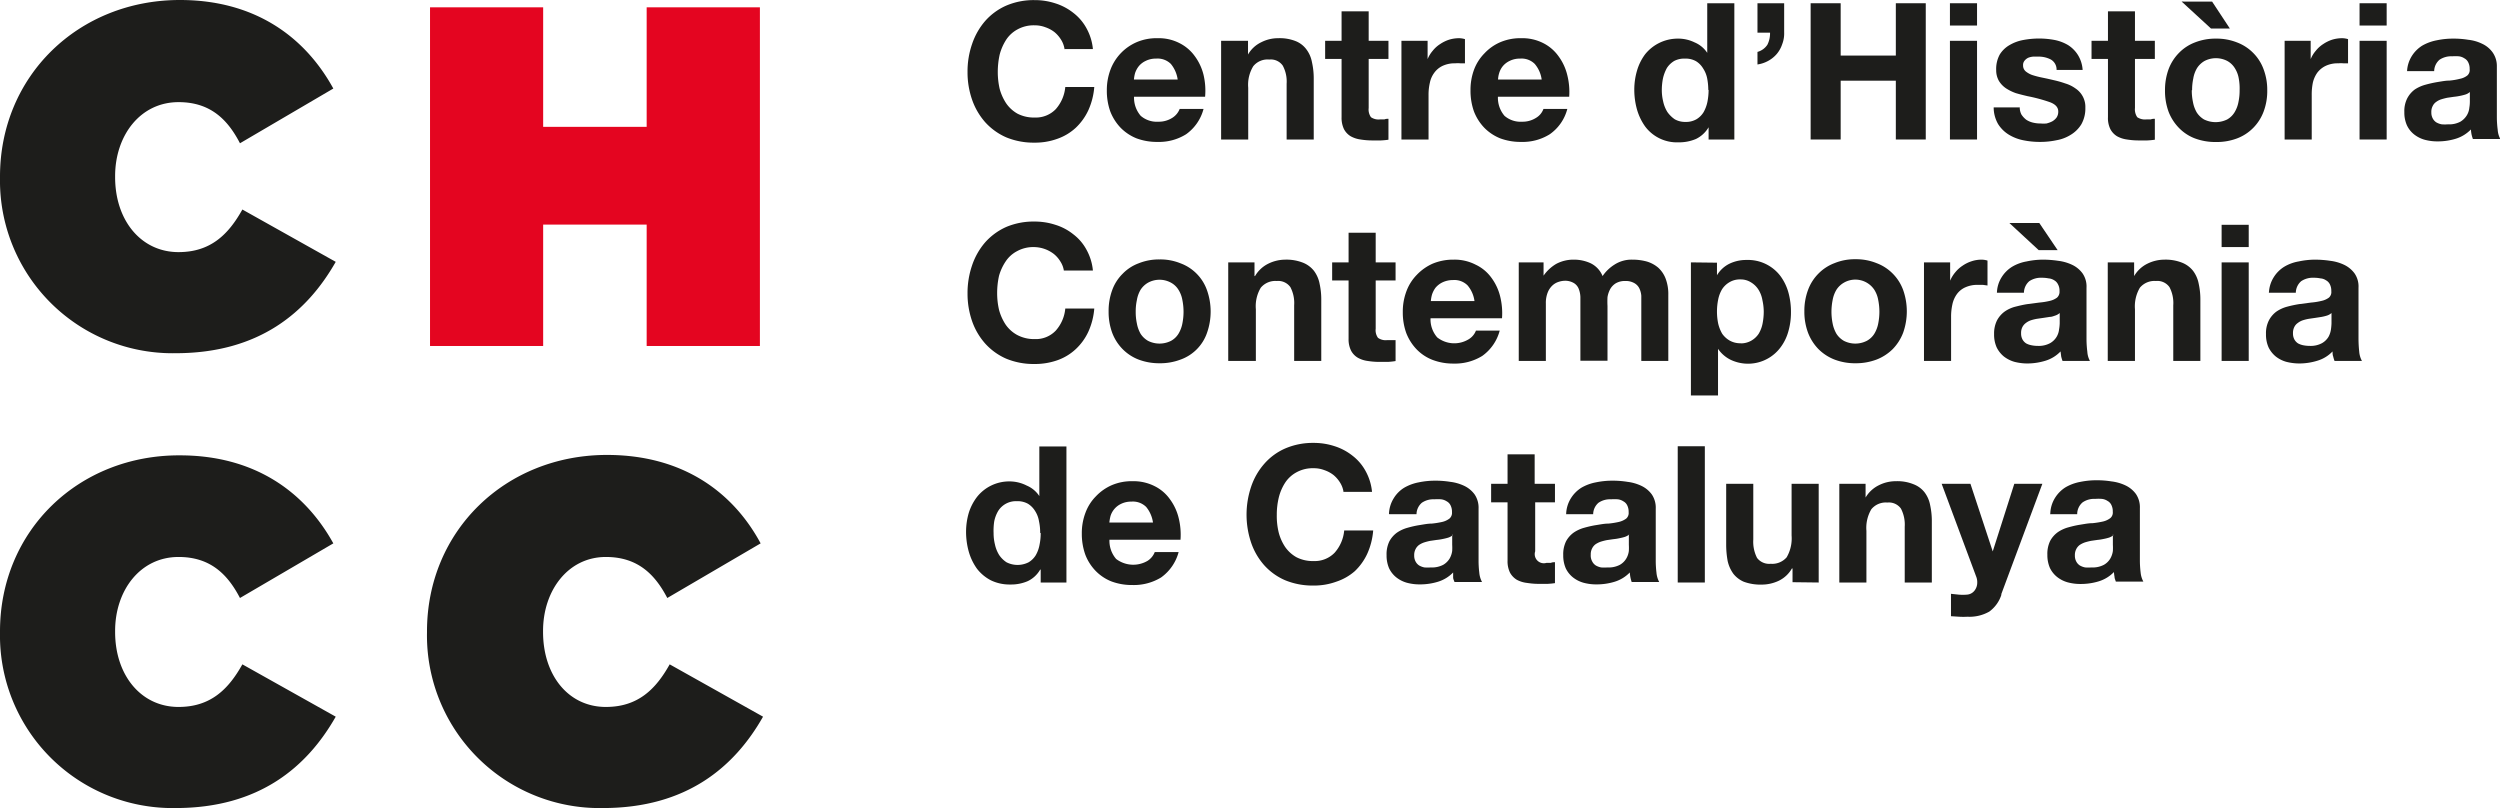 <svg xmlns="http://www.w3.org/2000/svg" viewBox="0 0 238.88 77.21"><defs><style>.cls-1,.cls-2{fill:#1d1d1b;}.cls-1{fill-rule:evenodd;}.cls-3{fill:#e40520;}</style></defs><g id="Capa_2" data-name="Capa 2"><g id="Capa_1-2" data-name="Capa 1"><path class="cls-1" d="M99.44,54.45v1.21h2.46v-13H99.31v4.74h0a2.7,2.7,0,0,0-1.2-1A3.62,3.62,0,0,0,96.49,46a3.92,3.92,0,0,0-3.14,1.49A4.91,4.91,0,0,0,92.57,49a6.46,6.46,0,0,0-.26,1.82,7,7,0,0,0,.26,1.9,5.29,5.29,0,0,0,.78,1.62,4,4,0,0,0,1.33,1.11,4.07,4.07,0,0,0,1.86.4,4,4,0,0,0,1.66-.32,2.7,2.7,0,0,0,1.2-1.12Zm0-3.53a5.28,5.28,0,0,1-.11,1.13,3.1,3.1,0,0,1-.36,1,2,2,0,0,1-.69.68,2.33,2.33,0,0,1-2.1,0,2.49,2.49,0,0,1-.71-.7,3.16,3.16,0,0,1-.4-1,4.51,4.51,0,0,1-.13-1.09A5.83,5.83,0,0,1,95,49.82a3.16,3.16,0,0,1,.38-1,2,2,0,0,1,1.79-.93,2,2,0,0,1,1.06.25,2.07,2.07,0,0,1,.67.68,2.53,2.53,0,0,1,.38,1,5,5,0,0,1,.11,1.11Z"/><path class="cls-1" d="M106,51.57h6.8a6.6,6.6,0,0,0-.18-2.09,5,5,0,0,0-.84-1.79,3.92,3.92,0,0,0-1.46-1.24,4.44,4.44,0,0,0-2.09-.47,4.84,4.84,0,0,0-2,.38,4.63,4.63,0,0,0-1.51,1.06,4.38,4.38,0,0,0-1,1.57,5.46,5.46,0,0,0-.35,2,5.89,5.89,0,0,0,.33,2,4.57,4.57,0,0,0,1,1.57,4.33,4.33,0,0,0,1.51,1,5.58,5.58,0,0,0,2,.34,5,5,0,0,0,2.73-.72,4.35,4.35,0,0,0,1.68-2.43h-2.28a1.74,1.74,0,0,1-.69.84,2.7,2.7,0,0,1-3-.18,2.65,2.65,0,0,1-.64-1.83Zm4.21-1.64H106a4.3,4.3,0,0,1,.11-.62,1.91,1.91,0,0,1,1-1.16,2.19,2.19,0,0,1,1-.22,1.8,1.8,0,0,1,1.41.51,3,3,0,0,1,.65,1.49Z"/><path class="cls-2" d="M128.33,47h2.77a5.1,5.1,0,0,0-.62-2,4.65,4.65,0,0,0-1.25-1.46,5.34,5.34,0,0,0-1.72-.91,6.33,6.33,0,0,0-2-.31,6.67,6.67,0,0,0-2.7.53,5.66,5.66,0,0,0-2,1.46,6.41,6.41,0,0,0-1.26,2.19,8.38,8.38,0,0,0,0,5.36A6.33,6.33,0,0,0,120.79,54a5.74,5.74,0,0,0,2,1.44,6.84,6.84,0,0,0,2.7.51,6.19,6.19,0,0,0,2.2-.37,5.12,5.12,0,0,0,1.76-1,5.45,5.45,0,0,0,1.2-1.68,6.65,6.65,0,0,0,.56-2.21h-2.77a3.69,3.69,0,0,1-.91,2.12,2.64,2.64,0,0,1-2,.8,3.43,3.43,0,0,1-1.64-.36,3.24,3.24,0,0,1-1.1-1,4.53,4.53,0,0,1-.61-1.38A6.63,6.63,0,0,1,122,49.2a7,7,0,0,1,.19-1.66,4.66,4.66,0,0,1,.61-1.42,3,3,0,0,1,1.1-1,3.21,3.21,0,0,1,1.64-.38,2.77,2.77,0,0,1,1,.18,3,3,0,0,1,.88.47,2.94,2.94,0,0,1,.63.73,2.32,2.32,0,0,1,.33.9Z"/><path class="cls-1" d="M138.76,51.05v1a5.36,5.36,0,0,1,0,.59,2,2,0,0,1-.24.72,1.73,1.73,0,0,1-.62.61,2.32,2.32,0,0,1-1.19.25,4,4,0,0,1-.6,0,1.63,1.63,0,0,1-.51-.19,1,1,0,0,1-.34-.38,1.16,1.16,0,0,1-.13-.58,1.21,1.21,0,0,1,.13-.6,1.12,1.12,0,0,1,.32-.39,2,2,0,0,1,.5-.25,5.47,5.47,0,0,1,.58-.15l.62-.09a4.71,4.71,0,0,0,.58-.09,5.15,5.15,0,0,0,.53-.13,1.39,1.39,0,0,0,.42-.23Zm-6-1.92h2.59a1.47,1.47,0,0,1,.51-1.09,1.94,1.94,0,0,1,1.2-.33,4.06,4.06,0,0,1,.64,0,1.24,1.24,0,0,1,.53.19.85.85,0,0,1,.37.38,1.35,1.35,0,0,1,.14.66.72.72,0,0,1-.24.61,1.85,1.85,0,0,1-.69.32,8.07,8.07,0,0,1-1,.16c-.38,0-.76.08-1.15.14s-.78.15-1.17.26a3.36,3.36,0,0,0-1,.46,2.47,2.47,0,0,0-.73.83,2.81,2.81,0,0,0-.27,1.32,3.08,3.08,0,0,0,.24,1.26,2.47,2.47,0,0,0,.69.87,2.88,2.88,0,0,0,1,.51,4.63,4.63,0,0,0,1.26.16,5.85,5.85,0,0,0,1.71-.25,3.4,3.4,0,0,0,1.46-.89c0,.15,0,.31,0,.47s.08.29.13.44h2.63a2.3,2.3,0,0,1-.26-.88,9.54,9.54,0,0,1-.07-1.22v-4.9a2.27,2.27,0,0,0-.38-1.37,2.63,2.63,0,0,0-1-.82,4.28,4.28,0,0,0-1.33-.38,8.81,8.81,0,0,0-1.44-.11,7.68,7.68,0,0,0-1.57.16,4.38,4.38,0,0,0-1.38.51,3,3,0,0,0-1,1,3,3,0,0,0-.46,1.51Z"/><path class="cls-2" d="M146.64,46.23V43.41h-2.59v2.82h-1.57V48h1.57v5.57a2.48,2.48,0,0,0,.23,1.14,1.82,1.82,0,0,0,.64.68,2.66,2.66,0,0,0,1,.31,7.15,7.15,0,0,0,1.15.09l.78,0a7.25,7.25,0,0,0,.73-.07v-2c-.12,0-.25,0-.38.06l-.42,0a.87.87,0,0,1-1.09-1.1V48h1.89V46.23Z"/><path class="cls-1" d="M155.64,51.05v1a5.36,5.36,0,0,1,0,.59,1.86,1.86,0,0,1-.24.72,1.65,1.65,0,0,1-.62.61,2.28,2.28,0,0,1-1.18.25,4.07,4.07,0,0,1-.61,0,1.63,1.63,0,0,1-.51-.19,1,1,0,0,1-.34-.38A1.16,1.16,0,0,1,152,53a1.21,1.21,0,0,1,.13-.6,1.12,1.12,0,0,1,.32-.39,2.13,2.13,0,0,1,.5-.25c.19-.06.39-.11.58-.15l.62-.09a4.71,4.71,0,0,0,.58-.09,5.15,5.15,0,0,0,.53-.13,1.39,1.39,0,0,0,.42-.23Zm-6-1.92h2.59a1.47,1.47,0,0,1,.51-1.09,1.94,1.94,0,0,1,1.2-.33,4.06,4.06,0,0,1,.64,0,1.19,1.19,0,0,1,.53.19.85.85,0,0,1,.37.38,1.35,1.35,0,0,1,.14.66.71.71,0,0,1-.23.61,1.9,1.9,0,0,1-.7.32,7.78,7.78,0,0,1-1,.16c-.38,0-.76.08-1.15.14s-.78.15-1.17.26a3.36,3.36,0,0,0-1,.46,2.47,2.47,0,0,0-.73.83,2.81,2.81,0,0,0-.27,1.32,3.08,3.08,0,0,0,.24,1.26,2.47,2.47,0,0,0,.69.87,2.88,2.88,0,0,0,1,.51,4.63,4.63,0,0,0,1.26.16,5.85,5.85,0,0,0,1.71-.25,3.4,3.4,0,0,0,1.46-.89,4,4,0,0,0,.06.47,3.6,3.6,0,0,0,.12.44h2.63a2.3,2.3,0,0,1-.26-.88,9.54,9.54,0,0,1-.07-1.22v-4.9a2.27,2.27,0,0,0-.38-1.37,2.63,2.63,0,0,0-1-.82,4.28,4.28,0,0,0-1.33-.38,8.73,8.73,0,0,0-1.44-.11,7.68,7.68,0,0,0-1.57.16,4.38,4.38,0,0,0-1.38.51,3.15,3.15,0,0,0-1,1,3,3,0,0,0-.46,1.51Z"/><polygon class="cls-2" points="160.31 42.64 162.9 42.64 162.9 55.66 160.31 55.66 160.31 42.64 160.31 42.64"/><path class="cls-2" d="M173.78,55.66V46.23h-2.59v4.94a3.59,3.59,0,0,1-.47,2.08,1.82,1.82,0,0,1-1.53.62,1.45,1.45,0,0,1-1.3-.56,3.41,3.41,0,0,1-.36-1.75V46.23h-2.59V52a8.74,8.74,0,0,0,.14,1.6,3.3,3.3,0,0,0,.55,1.23,2.56,2.56,0,0,0,1,.76,4.64,4.64,0,0,0,1.71.27,3.81,3.81,0,0,0,1.61-.36,2.88,2.88,0,0,0,1.27-1.18h.06v1.31Z"/><path class="cls-2" d="M175.75,46.23v9.43h2.59V50.72a3.49,3.49,0,0,1,.47-2.06,1.78,1.78,0,0,1,1.53-.64,1.41,1.41,0,0,1,1.3.58,3.31,3.31,0,0,1,.36,1.73v5.33h2.59v-5.8a7.14,7.14,0,0,0-.16-1.59,2.89,2.89,0,0,0-.53-1.22,2.43,2.43,0,0,0-1.06-.78,4.1,4.1,0,0,0-1.69-.29,3.56,3.56,0,0,0-1.61.38,3,3,0,0,0-1.28,1.18h0V46.23Z"/><path class="cls-2" d="M191.21,56.82l3.94-10.59h-2.68l-2.06,6.46h0l-2.13-6.46h-2.75l3.29,8.84a1.47,1.47,0,0,1,.11.59,1.24,1.24,0,0,1-.25.76,1,1,0,0,1-.75.4,4.82,4.82,0,0,1-.76,0l-.75-.08v2.14l.78.05a7.26,7.26,0,0,0,.8,0,3.83,3.83,0,0,0,2.08-.49,3.2,3.2,0,0,0,1.17-1.65Z"/><path class="cls-1" d="M201.89,51.05v1a5.36,5.36,0,0,1,0,.59,2,2,0,0,1-.24.72,1.65,1.65,0,0,1-.62.61,2.28,2.28,0,0,1-1.18.25,4.07,4.07,0,0,1-.61,0,1.63,1.63,0,0,1-.51-.19,1,1,0,0,1-.34-.38,1.16,1.16,0,0,1-.13-.58,1.21,1.21,0,0,1,.13-.6,1.12,1.12,0,0,1,.32-.39,2.13,2.13,0,0,1,.5-.25c.19-.06.39-.11.58-.15l.62-.09a4.71,4.71,0,0,0,.58-.09,4.58,4.58,0,0,0,.53-.13,1.39,1.39,0,0,0,.42-.23Zm-6-1.92h2.59A1.47,1.47,0,0,1,199,48a1.94,1.94,0,0,1,1.2-.33,4.16,4.16,0,0,1,.64,0,1.19,1.19,0,0,1,.53.19.85.85,0,0,1,.37.38,1.35,1.35,0,0,1,.14.66.69.69,0,0,1-.24.61,1.85,1.85,0,0,1-.69.32,8.07,8.07,0,0,1-1,.16c-.38,0-.76.08-1.15.14s-.78.15-1.17.26a3.36,3.36,0,0,0-1,.46,2.47,2.47,0,0,0-.73.83,2.81,2.81,0,0,0-.27,1.32,3.08,3.08,0,0,0,.24,1.26,2.47,2.47,0,0,0,.69.87,2.88,2.88,0,0,0,1,.51,4.63,4.63,0,0,0,1.26.16,5.85,5.85,0,0,0,1.71-.25,3.4,3.4,0,0,0,1.46-.89,4,4,0,0,0,.06.47c0,.15.08.29.12.44h2.63a2.3,2.3,0,0,1-.26-.88,9.54,9.54,0,0,1-.07-1.22v-4.9a2.27,2.27,0,0,0-.38-1.37,2.63,2.63,0,0,0-1-.82,4.28,4.28,0,0,0-1.33-.38,8.73,8.73,0,0,0-1.44-.11,7.68,7.68,0,0,0-1.57.16,4.38,4.38,0,0,0-1.38.51,3.15,3.15,0,0,0-1,1,3,3,0,0,0-.46,1.51Z"/><path class="cls-2" d="M101.66,25.85h2.77a5.1,5.1,0,0,0-.62-2,4.54,4.54,0,0,0-1.25-1.46,5.16,5.16,0,0,0-1.72-.91,6.33,6.33,0,0,0-2-.31,6.67,6.67,0,0,0-2.7.52,5.92,5.92,0,0,0-2,1.46,6.56,6.56,0,0,0-1.25,2.19,8.13,8.13,0,0,0-.44,2.7,8,8,0,0,0,.44,2.66,6.37,6.37,0,0,0,1.25,2.13,5.87,5.87,0,0,0,2,1.44,6.84,6.84,0,0,0,2.7.51,6.43,6.43,0,0,0,2.2-.36,5,5,0,0,0,1.75-1.06A5.32,5.32,0,0,0,104,31.68a6.59,6.59,0,0,0,.56-2.2h-2.77a3.66,3.66,0,0,1-.91,2.11,2.62,2.62,0,0,1-2,.81A3.43,3.43,0,0,1,97.18,32a3.21,3.21,0,0,1-1.1-1,4.87,4.87,0,0,1-.62-1.39,7.07,7.07,0,0,1-.18-1.6,7.54,7.54,0,0,1,.18-1.66A4.82,4.82,0,0,1,96.08,25a2.94,2.94,0,0,1,1.1-1,3.21,3.21,0,0,1,1.64-.39,3.16,3.16,0,0,1,1.88.66,2.77,2.77,0,0,1,.63.73,2.22,2.22,0,0,1,.33.89Z"/><path class="cls-1" d="M105.93,29.79a5.74,5.74,0,0,0,.34,2,4.47,4.47,0,0,0,1,1.57,4.33,4.33,0,0,0,1.53,1,5.58,5.58,0,0,0,2,.35,5.48,5.48,0,0,0,2-.35,4.14,4.14,0,0,0,2.53-2.55,6.12,6.12,0,0,0,0-4.08,4.24,4.24,0,0,0-2.53-2.57,5.09,5.09,0,0,0-2-.37,5.18,5.18,0,0,0-2,.37,4.11,4.11,0,0,0-1.53,1,4.21,4.21,0,0,0-1,1.57,5.71,5.71,0,0,0-.34,2Zm2.59,0a5.1,5.1,0,0,1,.11-1.11,2.87,2.87,0,0,1,.36-1,2.07,2.07,0,0,1,.71-.67,2.28,2.28,0,0,1,2.19,0,1.91,1.91,0,0,1,.71.67,2.7,2.7,0,0,1,.38,1,5.66,5.66,0,0,1,0,2.22,2.93,2.93,0,0,1-.38,1,1.91,1.91,0,0,1-.71.67,2.44,2.44,0,0,1-2.19,0,2.07,2.07,0,0,1-.71-.67,3.13,3.13,0,0,1-.36-1,5.1,5.1,0,0,1-.11-1.11Z"/><path class="cls-2" d="M117.36,25.07v9.42H120V29.55a3.44,3.44,0,0,1,.47-2.06,1.81,1.81,0,0,1,1.53-.64,1.42,1.42,0,0,1,1.3.59,3.26,3.26,0,0,1,.36,1.73v5.32h2.59v-5.8a7,7,0,0,0-.16-1.58,3,3,0,0,0-.53-1.22,2.53,2.53,0,0,0-1.06-.79,4.29,4.29,0,0,0-1.7-.29,3.68,3.68,0,0,0-1.6.38,3,3,0,0,0-1.28,1.19h-.05V25.07Z"/><path class="cls-2" d="M131.45,25.07V22.24h-2.59v2.83h-1.57V26.8h1.57v5.56a2.4,2.4,0,0,0,.24,1.15,1.72,1.72,0,0,0,.64.67,2.61,2.61,0,0,0,.94.31,7.15,7.15,0,0,0,1.15.09h.79a7.09,7.09,0,0,0,.73-.08v-2l-.39,0-.42,0a1.25,1.25,0,0,1-.87-.22,1.23,1.23,0,0,1-.22-.87V26.8h1.9V25.07Z"/><path class="cls-1" d="M136.72,30.41h6.8a6.64,6.64,0,0,0-.18-2.1,5,5,0,0,0-.84-1.78A3.91,3.91,0,0,0,141,25.29a4.37,4.37,0,0,0-2.1-.48,5.09,5.09,0,0,0-2,.38,4.74,4.74,0,0,0-1.51,1.06,4.44,4.44,0,0,0-1,1.57,5.51,5.51,0,0,0-.35,2,5.79,5.79,0,0,0,.33,2,4.7,4.7,0,0,0,1,1.57,4.24,4.24,0,0,0,1.52,1,5.48,5.48,0,0,0,2,.35,4.94,4.94,0,0,0,2.74-.73,4.31,4.31,0,0,0,1.67-2.42h-2.27a1.66,1.66,0,0,1-.7.83,2.64,2.64,0,0,1-3-.18,2.62,2.62,0,0,1-.64-1.82Zm4.21-1.64h-4.21a3.26,3.26,0,0,1,.11-.62,2.3,2.3,0,0,1,.34-.66,2,2,0,0,1,.66-.51,2.32,2.32,0,0,1,1-.22,1.78,1.78,0,0,1,1.4.51,2.9,2.9,0,0,1,.66,1.5Z"/><path class="cls-2" d="M145.12,25.07v9.42h2.59V29a2.66,2.66,0,0,1,.2-1.11,1.82,1.82,0,0,1,.48-.66,1.57,1.57,0,0,1,.58-.31,1.9,1.9,0,0,1,.49-.09,1.63,1.63,0,0,1,.93.22,1.12,1.12,0,0,1,.46.55,2.34,2.34,0,0,1,.16.77c0,.26,0,.54,0,.82v5.28h2.59V29.24a7.77,7.77,0,0,1,0-.85,2.41,2.41,0,0,1,.26-.77,1.55,1.55,0,0,1,.53-.55,1.7,1.7,0,0,1,.89-.22,1.64,1.64,0,0,1,.86.19,1.16,1.16,0,0,1,.49.49,2,2,0,0,1,.2.73c0,.28,0,.57,0,.89v5.34h2.58V28.18a4.14,4.14,0,0,0-.25-1.54,2.71,2.71,0,0,0-.71-1.06,3,3,0,0,0-1.09-.59,5.14,5.14,0,0,0-1.39-.18,3,3,0,0,0-1.71.48,3.81,3.81,0,0,0-1.13,1.09,2.34,2.34,0,0,0-1.13-1.22,3.78,3.78,0,0,0-1.63-.35,3.48,3.48,0,0,0-1.66.4,3.85,3.85,0,0,0-1.22,1.13h0V25.07Z"/><path class="cls-1" d="M161.57,25.07V37.79h2.59V33.33h0a3.13,3.13,0,0,0,1.21,1.05,3.87,3.87,0,0,0,4.72-1.13,4.53,4.53,0,0,0,.78-1.55,6.46,6.46,0,0,0,.26-1.82A7,7,0,0,0,170.9,28a4.83,4.83,0,0,0-.78-1.63,3.89,3.89,0,0,0-3.25-1.53,3.68,3.68,0,0,0-1.6.35,2.86,2.86,0,0,0-1.21,1.11h0v-1.2Zm4.76,7.73a2.06,2.06,0,0,1-1.06-.26,2.22,2.22,0,0,1-.71-.65,3.52,3.52,0,0,1-.39-1,5.76,5.76,0,0,1,0-2.24,3.11,3.11,0,0,1,.37-1,2.1,2.1,0,0,1,.69-.67,1.93,1.93,0,0,1,1.08-.28,1.82,1.82,0,0,1,1,.28,2.13,2.13,0,0,1,.71.69,2.72,2.72,0,0,1,.38,1,5.27,5.27,0,0,1,.13,1.12,6,6,0,0,1-.11,1.11,3,3,0,0,1-.38,1,2.09,2.09,0,0,1-.7.65,2,2,0,0,1-1,.26Z"/><path class="cls-1" d="M172.41,29.79a5.74,5.74,0,0,0,.35,2,4.59,4.59,0,0,0,1,1.57,4.46,4.46,0,0,0,1.54,1,5.48,5.48,0,0,0,2,.35,5.58,5.58,0,0,0,2-.35,4.5,4.5,0,0,0,1.55-1,4.59,4.59,0,0,0,1-1.57,6.12,6.12,0,0,0,0-4.08,4.32,4.32,0,0,0-1-1.57,4.27,4.27,0,0,0-1.55-1,5.18,5.18,0,0,0-2-.37,5.09,5.09,0,0,0-2,.37,4.23,4.23,0,0,0-1.54,1,4.32,4.32,0,0,0-1,1.57,5.7,5.7,0,0,0-.35,2Zm2.59,0a5.8,5.8,0,0,1,.11-1.11,2.88,2.88,0,0,1,.37-1,2.07,2.07,0,0,1,.71-.67,2.18,2.18,0,0,1,2.9.67,2.7,2.7,0,0,1,.38,1,5.66,5.66,0,0,1,0,2.22,2.93,2.93,0,0,1-.38,1,1.94,1.94,0,0,1-.72.67,2.41,2.41,0,0,1-2.18,0,2.07,2.07,0,0,1-.71-.67,3.15,3.15,0,0,1-.37-1,5.8,5.8,0,0,1-.11-1.11Z"/><path class="cls-2" d="M183.84,25.07v9.42h2.59V30.25a5.49,5.49,0,0,1,.13-1.19,2.57,2.57,0,0,1,.42-.95,2,2,0,0,1,.8-.65,2.75,2.75,0,0,1,1.21-.24l.49,0,.43.06V24.9a2,2,0,0,0-.56-.09,3,3,0,0,0-.95.15,3.26,3.26,0,0,0-.86.42,3.05,3.05,0,0,0-.71.64,3.13,3.13,0,0,0-.49.8h0V25.07Z"/><path class="cls-1" d="M196.81,29.88v1a3.78,3.78,0,0,1-.06.58,1.75,1.75,0,0,1-.24.73,1.71,1.71,0,0,1-.62.6,2.27,2.27,0,0,1-1.18.26,2.91,2.91,0,0,1-.6-.06,1.69,1.69,0,0,1-.51-.18,1.06,1.06,0,0,1-.35-.38,1.2,1.2,0,0,1-.13-.59,1.21,1.21,0,0,1,.13-.6,1.11,1.11,0,0,1,.33-.38,1.64,1.64,0,0,1,.49-.26,4.07,4.07,0,0,1,.58-.14l.62-.09.59-.09c.19,0,.37-.08.53-.13a1.22,1.22,0,0,0,.42-.24Zm-6-1.91h2.58a1.49,1.49,0,0,1,.51-1.1,2,2,0,0,1,1.21-.33,3.24,3.24,0,0,1,.64.06,1.15,1.15,0,0,1,.53.18.88.88,0,0,1,.36.38,1.24,1.24,0,0,1,.15.66.74.74,0,0,1-.24.62,1.84,1.84,0,0,1-.69.31,6.69,6.69,0,0,1-1,.16l-1.15.15c-.39.06-.77.15-1.16.25a3.16,3.16,0,0,0-1,.46,2.5,2.5,0,0,0-.73.84,2.79,2.79,0,0,0-.28,1.31,3,3,0,0,0,.24,1.26,2.6,2.6,0,0,0,.69.88,3,3,0,0,0,1,.51,4.91,4.91,0,0,0,1.25.16,5.88,5.88,0,0,0,1.72-.26,3.33,3.33,0,0,0,1.45-.89l.06.48a3.52,3.52,0,0,0,.13.43h2.62a2.05,2.05,0,0,1-.25-.87,9.62,9.62,0,0,1-.08-1.22V27.49a2.2,2.2,0,0,0-.38-1.37,2.62,2.62,0,0,0-1-.82,4.36,4.36,0,0,0-1.33-.38,10.19,10.19,0,0,0-1.44-.11,7.55,7.55,0,0,0-1.57.17,4.07,4.07,0,0,0-1.39.51,3.12,3.12,0,0,0-1,1,2.93,2.93,0,0,0-.45,1.52ZM192,21.31l2.8,2.59h1.81l-1.75-2.59Z"/><path class="cls-2" d="M201.4,25.07v9.42H204V29.55a3.51,3.51,0,0,1,.47-2.06,1.81,1.81,0,0,1,1.53-.64,1.41,1.41,0,0,1,1.3.59,3.26,3.26,0,0,1,.36,1.73v5.32h2.59v-5.8a7,7,0,0,0-.16-1.58,3,3,0,0,0-.53-1.22,2.53,2.53,0,0,0-1.06-.79,4.28,4.28,0,0,0-1.69-.29,3.69,3.69,0,0,0-1.61.38,3,3,0,0,0-1.28,1.19h0V25.07Z"/><path class="cls-1" d="M212.28,25.07v9.42h2.59V25.07Zm2.59-1.46V21.48h-2.59v2.13Z"/><path class="cls-1" d="M222.78,29.88v1a5.22,5.22,0,0,1-.05.58,2.09,2.09,0,0,1-.24.73,1.71,1.71,0,0,1-.62.6,2.27,2.27,0,0,1-1.18.26,3.08,3.08,0,0,1-.61-.06,1.73,1.73,0,0,1-.5-.18,1.06,1.06,0,0,1-.35-.38,1.2,1.2,0,0,1-.13-.59,1.21,1.21,0,0,1,.13-.6,1,1,0,0,1,.33-.38,1.64,1.64,0,0,1,.49-.26,4.07,4.07,0,0,1,.58-.14l.62-.09.58-.09a4.58,4.58,0,0,0,.53-.13,1.22,1.22,0,0,0,.42-.24Zm-6-1.91h2.59a1.49,1.49,0,0,1,.51-1.1,2,2,0,0,1,1.21-.33,3.06,3.06,0,0,1,.63.06,1.08,1.08,0,0,1,.53.18.9.9,0,0,1,.37.38,1.35,1.35,0,0,1,.14.66.7.7,0,0,1-.23.62,1.82,1.82,0,0,1-.7.31,6.35,6.35,0,0,1-1,.16l-1.15.15a11.4,11.4,0,0,0-1.16.25,3.31,3.31,0,0,0-1,.46,2.47,2.47,0,0,0-.72.84,2.68,2.68,0,0,0-.28,1.31,3,3,0,0,0,.24,1.26,2.6,2.6,0,0,0,.69.88,2.88,2.88,0,0,0,1,.51,5.05,5.05,0,0,0,1.26.16,5.81,5.81,0,0,0,1.71-.26,3.3,3.3,0,0,0,1.46-.89c0,.16,0,.32.06.48a3.52,3.52,0,0,0,.13.43h2.62a2.19,2.19,0,0,1-.26-.87,12,12,0,0,1-.07-1.22V27.49a2.2,2.2,0,0,0-.38-1.37,2.65,2.65,0,0,0-1-.82,4.28,4.28,0,0,0-1.33-.38,10,10,0,0,0-1.44-.11,7.53,7.53,0,0,0-1.56.17,4,4,0,0,0-1.39.51,3.12,3.12,0,0,0-1,1A3,3,0,0,0,216.8,28Z"/><path class="cls-2" d="M101.66,4.69h2.77a5.1,5.1,0,0,0-.62-2,4.65,4.65,0,0,0-1.25-1.46,5.34,5.34,0,0,0-1.72-.91,6.33,6.33,0,0,0-2-.31,6.67,6.67,0,0,0-2.7.53,5.79,5.79,0,0,0-2,1.46,6.56,6.56,0,0,0-1.25,2.19,8,8,0,0,0-.44,2.69,7.94,7.94,0,0,0,.44,2.66,6.42,6.42,0,0,0,1.25,2.14,5.87,5.87,0,0,0,2,1.44,6.84,6.84,0,0,0,2.7.51,6.19,6.19,0,0,0,2.2-.37,5,5,0,0,0,1.75-1.05A5.44,5.44,0,0,0,104,10.52a6.65,6.65,0,0,0,.56-2.21h-2.77a3.69,3.69,0,0,1-.91,2.12,2.64,2.64,0,0,1-2,.8,3.43,3.43,0,0,1-1.64-.36,3.24,3.24,0,0,1-1.1-1,4.81,4.81,0,0,1-.62-1.38,7.16,7.16,0,0,1-.18-1.61,7.61,7.61,0,0,1,.18-1.66,4.93,4.93,0,0,1,.62-1.42,3,3,0,0,1,1.1-1,3.21,3.21,0,0,1,1.64-.38,2.81,2.81,0,0,1,1,.18,3,3,0,0,1,.88.47,2.94,2.94,0,0,1,.63.73,2.32,2.32,0,0,1,.33.9Z"/><path class="cls-1" d="M108.35,9.24h6.8A6.58,6.58,0,0,0,115,7.15a5,5,0,0,0-.84-1.79,4,4,0,0,0-1.46-1.24,4.33,4.33,0,0,0-2.09-.47,4.84,4.84,0,0,0-2,.38,4.64,4.64,0,0,0-2.5,2.62,5.55,5.55,0,0,0-.35,2,5.89,5.89,0,0,0,.33,2,4.73,4.73,0,0,0,1,1.57,4.47,4.47,0,0,0,1.51,1,5.54,5.54,0,0,0,2,.34,4.88,4.88,0,0,0,2.73-.73A4.29,4.29,0,0,0,115,10.41h-2.28a1.74,1.74,0,0,1-.69.84,2.4,2.4,0,0,1-1.35.38,2.35,2.35,0,0,1-1.68-.56,2.65,2.65,0,0,1-.64-1.83Zm4.21-1.64h-4.21a3.26,3.26,0,0,1,.11-.62,2.16,2.16,0,0,1,.35-.65,1.89,1.89,0,0,1,.66-.51,2.15,2.15,0,0,1,1-.22,1.8,1.8,0,0,1,1.41.51,3,3,0,0,1,.65,1.49Z"/><path class="cls-2" d="M116.68,3.9v9.43h2.59V8.39a3.41,3.41,0,0,1,.48-2.06,1.75,1.75,0,0,1,1.53-.64,1.39,1.39,0,0,1,1.29.58A3.2,3.2,0,0,1,122.94,8v5.33h2.59V7.53a7.11,7.11,0,0,0-.17-1.59,2.89,2.89,0,0,0-.53-1.22,2.35,2.35,0,0,0-1-.78,4.15,4.15,0,0,0-1.7-.29,3.52,3.52,0,0,0-1.6.38,2.9,2.9,0,0,0-1.28,1.18h0V3.9Z"/><path class="cls-2" d="M130.78,3.9V1.08h-2.59V3.9h-1.57V5.63h1.57v5.56a2.5,2.5,0,0,0,.23,1.15,1.75,1.75,0,0,0,.64.68,2.66,2.66,0,0,0,.95.31,7.06,7.06,0,0,0,1.15.09l.78,0a7.25,7.25,0,0,0,.73-.07v-2c-.12,0-.25,0-.38.06h-.42a1.27,1.27,0,0,1-.87-.21,1.26,1.26,0,0,1-.22-.88V5.63h1.89V3.9Z"/><path class="cls-2" d="M133.91,3.9v9.43h2.59V9.08a5,5,0,0,1,.13-1.19,2.38,2.38,0,0,1,.42-.94,2.08,2.08,0,0,1,.8-.66,2.73,2.73,0,0,1,1.2-.24,2.77,2.77,0,0,1,.49,0l.44,0V3.74a2,2,0,0,0-.56-.09,3.31,3.31,0,0,0-.95.14,3.43,3.43,0,0,0-.86.42,2.87,2.87,0,0,0-.71.64,2.87,2.87,0,0,0-.49.8h0V3.9Z"/><path class="cls-1" d="M143.14,9.24h6.8a6.58,6.58,0,0,0-.19-2.09,5,5,0,0,0-.84-1.79,4,4,0,0,0-1.45-1.24,4.4,4.4,0,0,0-2.1-.47,4.88,4.88,0,0,0-2,.38,4.49,4.49,0,0,0-1.51,1.06,4.43,4.43,0,0,0-1,1.56,5.55,5.55,0,0,0-.34,2,5.89,5.89,0,0,0,.33,2,4.7,4.7,0,0,0,1,1.57,4.47,4.47,0,0,0,1.51,1,5.58,5.58,0,0,0,2,.34,4.88,4.88,0,0,0,2.73-.73,4.24,4.24,0,0,0,1.68-2.42h-2.28a1.63,1.63,0,0,1-.69.84,2.4,2.4,0,0,1-1.35.38,2.35,2.35,0,0,1-1.68-.56,2.65,2.65,0,0,1-.63-1.83Zm4.21-1.64h-4.21a2.62,2.62,0,0,1,.11-.62,1.93,1.93,0,0,1,.34-.65,1.89,1.89,0,0,1,.66-.51,2.16,2.16,0,0,1,1-.22,1.78,1.78,0,0,1,1.4.51,2.9,2.9,0,0,1,.66,1.49Z"/><path class="cls-1" d="M163.26,12.12v1.21h2.46V.31h-2.59V5.05h0a2.68,2.68,0,0,0-1.21-1,3.55,3.55,0,0,0-1.58-.36,4,4,0,0,0-3.14,1.49,4.91,4.91,0,0,0-.78,1.57,6.46,6.46,0,0,0-.26,1.82,7,7,0,0,0,.26,1.9,5.29,5.29,0,0,0,.78,1.62,3.79,3.79,0,0,0,3.19,1.51,4.13,4.13,0,0,0,1.66-.32,2.83,2.83,0,0,0,1.21-1.12Zm0-3.53a6,6,0,0,1-.11,1.13,3.38,3.38,0,0,1-.37,1,2,2,0,0,1-.69.68,2,2,0,0,1-1.06.25,2,2,0,0,1-1-.25,2.78,2.78,0,0,1-.71-.7,3.16,3.16,0,0,1-.4-1,4.59,4.59,0,0,1-.13-1.1,5.8,5.8,0,0,1,.11-1.11,3.77,3.77,0,0,1,.38-1,2.13,2.13,0,0,1,.72-.68A2.09,2.09,0,0,1,161,5.6a2,2,0,0,1,1.06.25,2,2,0,0,1,.67.68,2.66,2.66,0,0,1,.39.94,5.83,5.83,0,0,1,.11,1.12Z"/><path class="cls-2" d="M167.93.31V3.12h1.2a2.41,2.41,0,0,1-.25,1.15,1.66,1.66,0,0,1-.95.69v1.2a3,3,0,0,0,1-.33,2.92,2.92,0,0,0,.84-.67,2.83,2.83,0,0,0,.52-.93,2.83,2.83,0,0,0,.19-1.13V.31Z"/><polygon class="cls-2" points="173.01 0.31 173.01 13.33 175.88 13.33 175.88 7.71 181.15 7.71 181.15 13.33 184.01 13.33 184.01 0.31 181.15 0.31 181.15 5.31 175.88 5.31 175.88 0.31 173.01 0.31 173.01 0.31"/><path class="cls-1" d="M186.32,3.9v9.43h2.59V3.9Zm2.59-1.46V.31h-2.59V2.44Z"/><path class="cls-2" d="M193,10.26H190.5a3.2,3.2,0,0,0,.42,1.59,3.18,3.18,0,0,0,1,1,4.23,4.23,0,0,0,1.4.55,7.85,7.85,0,0,0,1.61.16,7.47,7.47,0,0,0,1.57-.16,3.82,3.82,0,0,0,1.38-.53,3,3,0,0,0,1-1,3.07,3.07,0,0,0,.38-1.57,2.11,2.11,0,0,0-.93-1.84,3.28,3.28,0,0,0-1-.49,9.18,9.18,0,0,0-1.09-.31q-.54-.13-1.08-.24a8.54,8.54,0,0,1-.94-.24,2.06,2.06,0,0,1-.66-.36.72.72,0,0,1-.25-.57.64.64,0,0,1,.14-.45,1,1,0,0,1,.35-.28,1.7,1.7,0,0,1,.47-.11l.48,0a2.53,2.53,0,0,1,1.2.27,1.1,1.1,0,0,1,.56,1H199a3.07,3.07,0,0,0-.46-1.44,3,3,0,0,0-.93-.93,4.07,4.07,0,0,0-1.29-.49,8,8,0,0,0-1.48-.14,8.29,8.29,0,0,0-1.5.14,4,4,0,0,0-1.31.48,2.67,2.67,0,0,0-.95.91,2.88,2.88,0,0,0-.34,1.49A2.05,2.05,0,0,0,191,7.73a2.3,2.3,0,0,0,.68.71,4.33,4.33,0,0,0,.94.46c.37.11.74.2,1.12.29a15.22,15.22,0,0,1,2.15.58c.52.2.78.49.78.88a1,1,0,0,1-.16.58,1.37,1.37,0,0,1-.42.37,2.52,2.52,0,0,1-.55.2,3.64,3.64,0,0,1-.56,0,3.08,3.08,0,0,1-.75-.09,2,2,0,0,1-.62-.27,2,2,0,0,1-.46-.5,1.51,1.51,0,0,1-.16-.73Z"/><path class="cls-2" d="M204,3.9V1.08h-2.58V3.9h-1.57V5.63h1.57v5.56a2.38,2.38,0,0,0,.23,1.15,1.75,1.75,0,0,0,.64.68,2.66,2.66,0,0,0,.95.31,7.06,7.06,0,0,0,1.15.09l.78,0a7.25,7.25,0,0,0,.73-.07v-2c-.12,0-.25,0-.38.06h-.42a1.32,1.32,0,0,1-.88-.21,1.32,1.32,0,0,1-.22-.88V5.63h1.9V3.9Z"/><path class="cls-1" d="M206.87,8.62a5.76,5.76,0,0,0,.34,2.05,4.57,4.57,0,0,0,1,1.56,4.21,4.21,0,0,0,1.53,1,5.58,5.58,0,0,0,2,.34,5.48,5.48,0,0,0,2-.34,4.3,4.3,0,0,0,1.55-1,4.4,4.4,0,0,0,1-1.56,5.55,5.55,0,0,0,.35-2.05,5.53,5.53,0,0,0-.35-2,4.27,4.27,0,0,0-1-1.57,4.32,4.32,0,0,0-1.55-1,5.28,5.28,0,0,0-2-.36,5.37,5.37,0,0,0-2,.36,4.24,4.24,0,0,0-1.53,1,4.43,4.43,0,0,0-1,1.57,5.74,5.74,0,0,0-.34,2Zm2.59,0a5.22,5.22,0,0,1,.11-1.11,2.82,2.82,0,0,1,.36-1,2.1,2.1,0,0,1,.71-.68,2.36,2.36,0,0,1,2.19,0,1.93,1.93,0,0,1,.71.68,2.65,2.65,0,0,1,.38,1A5.22,5.22,0,0,1,214,8.62a5.25,5.25,0,0,1-.11,1.12,2.88,2.88,0,0,1-.38,1,1.93,1.93,0,0,1-.71.68,2.52,2.52,0,0,1-2.19,0,2.1,2.1,0,0,1-.71-.68,3.08,3.08,0,0,1-.36-1,5.25,5.25,0,0,1-.11-1.12Zm-1-8.47,2.81,2.58h1.8L211.37.15Z"/><path class="cls-2" d="M218.3,3.9v9.43h2.59V9.08A5.58,5.58,0,0,1,221,7.89a2.7,2.7,0,0,1,.42-.94,2.19,2.19,0,0,1,.81-.66,2.7,2.7,0,0,1,1.2-.24,2.77,2.77,0,0,1,.49,0l.44,0V3.74a2,2,0,0,0-.57-.09,3.29,3.29,0,0,0-.94.14,3.43,3.43,0,0,0-.86.42,2.87,2.87,0,0,0-.71.64,2.87,2.87,0,0,0-.49.8h0V3.9Z"/><path class="cls-1" d="M225.46,3.9v9.43h2.59V3.9Zm2.59-1.46V.31h-2.59V2.44Z"/><path class="cls-1" d="M236,8.71v1a3.47,3.47,0,0,1-.05.58,1.7,1.7,0,0,1-.24.73,1.81,1.81,0,0,1-.62.61,2.28,2.28,0,0,1-1.18.25,3.83,3.83,0,0,1-.6,0,1.6,1.6,0,0,1-.52-.19,1,1,0,0,1-.34-.38,1.16,1.16,0,0,1-.13-.58,1.16,1.16,0,0,1,.13-.6,1,1,0,0,1,.33-.39,1.62,1.62,0,0,1,.49-.25c.19-.06.39-.11.58-.15l.62-.09a5.21,5.21,0,0,0,.59-.09,4.93,4.93,0,0,0,.52-.13,1.13,1.13,0,0,0,.42-.24ZM230,6.8h2.59a1.47,1.47,0,0,1,.51-1.09,2,2,0,0,1,1.21-.33,4,4,0,0,1,.63,0,1.19,1.19,0,0,1,.53.19.85.85,0,0,1,.37.38,1.31,1.31,0,0,1,.14.65.69.69,0,0,1-.23.62,1.68,1.68,0,0,1-.7.31,6.28,6.28,0,0,1-1,.17c-.37,0-.76.08-1.15.14a11.44,11.44,0,0,0-1.16.26,3.54,3.54,0,0,0-1,.45,2.47,2.47,0,0,0-.72.84,2.69,2.69,0,0,0-.28,1.32,3,3,0,0,0,.24,1.25,2.42,2.42,0,0,0,.69.88,2.88,2.88,0,0,0,1,.51,4.63,4.63,0,0,0,1.26.16,5.8,5.8,0,0,0,1.71-.25,3.4,3.4,0,0,0,1.46-.89,4,4,0,0,0,.06.47,3.66,3.66,0,0,0,.13.44h2.62a2.15,2.15,0,0,1-.25-.88,9.49,9.49,0,0,1-.08-1.22V6.33A2.25,2.25,0,0,0,238.17,5a2.56,2.56,0,0,0-1-.82,4,4,0,0,0-1.33-.38,8.73,8.73,0,0,0-1.44-.11,7.51,7.51,0,0,0-1.56.16,4.43,4.43,0,0,0-1.39.51,3.15,3.15,0,0,0-1,1A3,3,0,0,0,230,6.8Z"/><path class="cls-2" d="M16.78,77.21c8,0,12.57-3.93,15.3-8.73l-8.92-5c-1.34,2.4-3.05,4.07-6.1,4.07-3.56,0-6.06-3-6.06-7.17v-.09c0-3.88,2.4-7.07,6.06-7.07,3,0,4.67,1.61,5.87,3.92l8.92-5.22c-2.73-4.94-7.54-8.41-14.66-8.41C7.53,43.47,0,50.68,0,60.34v.09A16.49,16.49,0,0,0,16.78,77.21Z"/><path class="cls-2" d="M57.61,77.21c8,0,12.58-3.93,15.3-8.73l-8.92-5c-1.34,2.4-3.05,4.07-6.1,4.07-3.56,0-6-3-6-7.17v-.09c0-3.88,2.4-7.07,6-7.07,3,0,4.67,1.61,5.87,3.92l8.92-5.22C70,46.94,65.15,43.47,58,43.47c-9.66,0-17.2,7.21-17.2,16.87v.09A16.49,16.49,0,0,0,57.61,77.21Z"/><path class="cls-2" d="M16.78,33.75c8,0,12.57-3.93,15.3-8.73l-8.92-5c-1.34,2.4-3.05,4.07-6.1,4.07-3.56,0-6.06-3-6.06-7.17v-.09c0-3.88,2.4-7.07,6.06-7.07,3,0,4.67,1.61,5.87,3.93l8.92-5.23C29.12,3.48,24.31,0,17.19,0,7.53,0,0,7.22,0,16.88V17A16.49,16.49,0,0,0,16.78,33.75Z"/><polygon class="cls-3" points="41.09 33.06 51.9 33.06 51.9 21.46 61.79 21.46 61.79 33.06 72.61 33.06 72.61 0.7 61.79 0.7 61.79 12.12 51.9 12.12 51.9 0.7 41.09 0.7 41.09 33.06 41.09 33.06"/></g></g></svg>